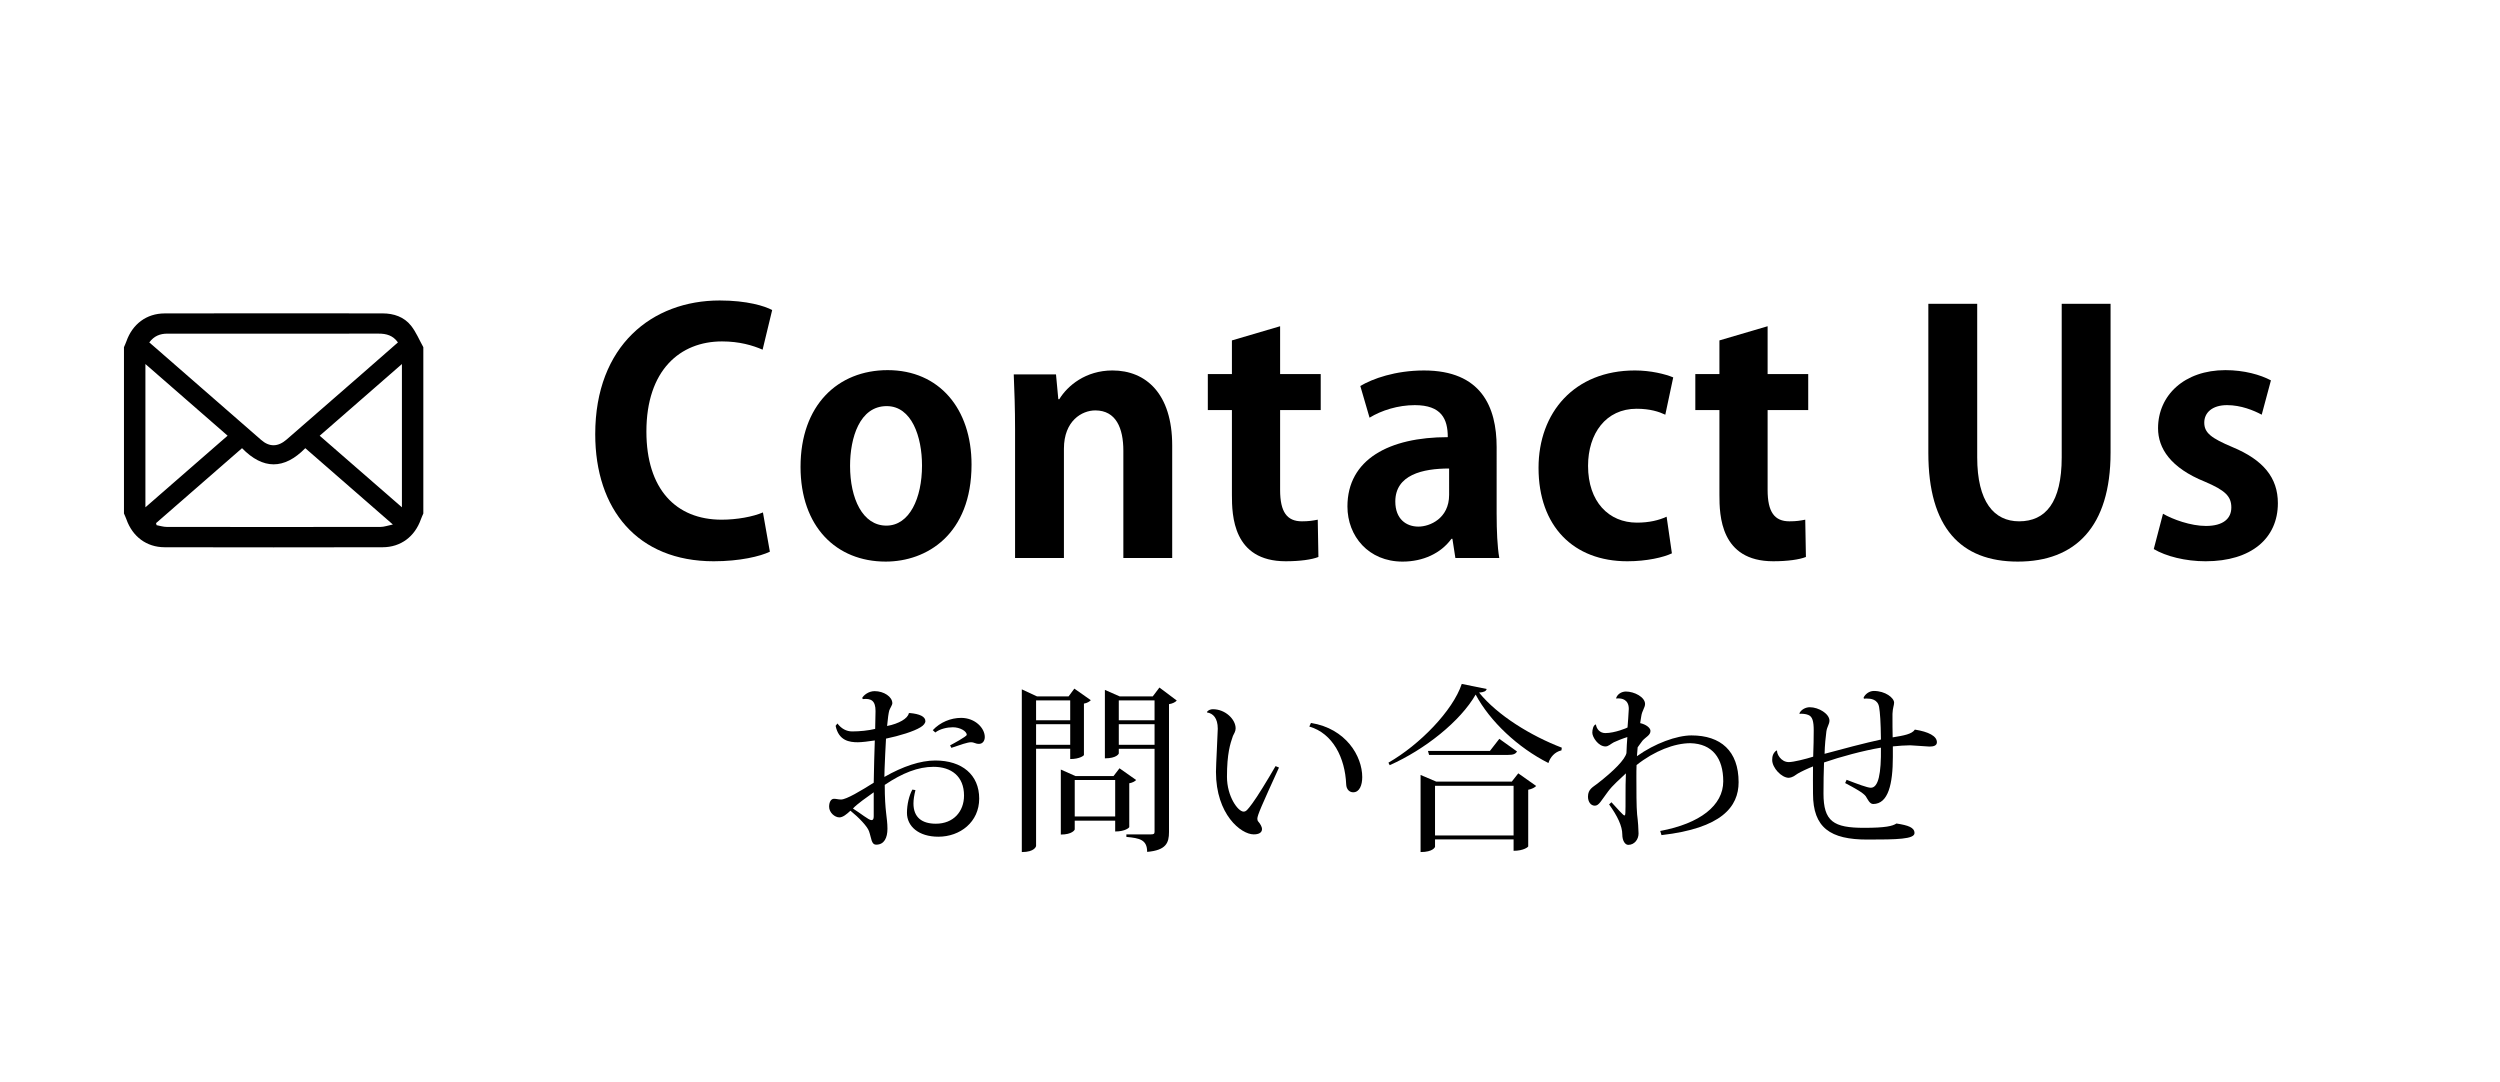<?xml version="1.0" encoding="utf-8"?>
<!-- Generator: Adobe Illustrator 16.2.1, SVG Export Plug-In . SVG Version: 6.00 Build 0)  -->
<!DOCTYPE svg PUBLIC "-//W3C//DTD SVG 1.0//EN" "http://www.w3.org/TR/2001/REC-SVG-20010904/DTD/svg10.dtd">
<svg version="1.0" id="レイヤー_1" xmlns="http://www.w3.org/2000/svg" xmlns:xlink="http://www.w3.org/1999/xlink" x="0px"
	 y="0px" width="335px" height="145px" viewBox="0 0 335 145" enable-background="new 0 0 335 145" xml:space="preserve">
<g>
	<g>
		<path d="M118.507,104.109c2.493-1.428,4.84-2.202,6.825-2.202c3.582,0,5.881,1.912,5.881,5.106c0,3.146-2.565,5.106-5.47,5.106
			c-2.662,0-4.21-1.404-4.21-3.194c0-1.113,0.29-2.348,0.726-3.122l0.411,0.072c-0.169,0.678-0.266,1.259-0.266,1.791
			c0,1.863,1.137,2.711,3.001,2.711c2.347,0,3.775-1.622,3.775-3.775c0-2.59-1.718-3.849-4.09-3.849
			c-2.057,0-4.162,0.823-6.534,2.421c0,3.63,0.363,4.355,0.363,5.88c0,1.21-0.436,2.13-1.5,2.13c-0.678,0-0.629-0.847-0.968-1.791
			c-0.218-0.653-1.379-1.863-2.492-2.759c-0.484,0.46-1.017,0.896-1.477,0.896c-0.629,0-1.379-0.653-1.379-1.428
			c0-0.653,0.266-1.064,0.653-1.064c0.315,0,0.581,0.097,0.944,0.097c0.726,0,2.687-1.186,4.38-2.251
			c0.024-1.863,0.097-4.211,0.145-5.663c-0.774,0.121-1.767,0.242-2.274,0.242c-1.113,0-2.565-0.193-2.977-2.202l0.242-0.314
			c0.532,0.702,1.21,1.064,1.984,1.064c0.992,0,2.202-0.121,3.074-0.339c0.024-0.653,0.048-1.863,0.048-2.396
			c0-1.38-0.581-1.718-1.694-1.598l-0.097-0.145c0.169-0.339,0.823-0.92,1.67-0.92c1.234,0,2.372,0.75,2.372,1.621
			c0,0.242-0.314,0.678-0.411,0.969c-0.097,0.362-0.194,1.017-0.291,2.081c1.597-0.314,2.783-1.017,2.904-1.694l0.097-0.048
			c1.38,0.121,2.13,0.483,2.13,1.089c0,0.266-0.242,0.581-0.653,0.822c-0.896,0.557-2.783,1.138-4.623,1.525
			c-0.048,1.137-0.169,2.928-0.193,4.09L118.507,104.109z M117.079,106.167c-0.847,0.604-2.275,1.597-2.783,2.178
			c1.017,0.629,2.105,1.549,2.469,1.549c0.121,0,0.314,0,0.314-0.532V106.167z M124.992,97.842c0.992-1.065,2.42-1.646,3.799-1.646
			c1.888,0,3.17,1.379,3.17,2.565c0,0.483-0.266,0.919-0.774,0.919s-0.605-0.218-1.089-0.218c-0.436,0-1.428,0.339-2.614,0.75
			l-0.169-0.339c0.291-0.145,2.227-1.186,2.227-1.403c0-0.508-0.92-1.017-1.863-1.017c-0.75,0-1.743,0.218-2.348,0.702
			L124.992,97.842z"/>
		<path d="M143.408,100.334h-4.574v13.021c0,0.048-0.169,0.822-1.912,0.822V92.372l2.033,0.944h4.235l0.774-1.041l2.203,1.549
			c-0.146,0.17-0.484,0.388-0.92,0.46v6.897c0,0.048-0.532,0.532-1.839,0.532V100.334z M143.408,93.849h-4.574v2.662h4.574V93.849z
			 M138.835,99.802h4.574v-2.759h-4.574V99.802z M152.242,104.521c-0.146,0.17-0.484,0.363-0.92,0.437v5.88
			c0,0.049-0.508,0.581-1.887,0.581v-1.452h-5.421v1.187c0,0.048-0.339,0.677-1.864,0.677v-8.712l1.96,0.871h5.106l0.798-1.04
			L152.242,104.521z M144.014,109.409h5.421v-4.889h-5.421V109.409z M155.364,92.13l2.323,1.743
			c-0.169,0.193-0.532,0.411-1.041,0.483v17.134c0,1.452-0.387,2.444-2.928,2.662c0-1.646-1.017-1.839-2.783-2.008v-0.339h3.292
			c0.387,0,0.484-0.073,0.484-0.363v-11.108h-4.792v0.63c0,0.023-0.266,0.653-1.864,0.653v-9.172l1.985,0.871h4.429L155.364,92.13z
			 M154.71,93.849h-4.792v2.662h4.792V93.849z M149.919,99.802h4.792v-2.759h-4.792V99.802z"/>
		<path d="M161.728,95.397c0.193-0.267,0.532-0.363,0.798-0.363c1.67,0,3.049,1.355,3.049,2.565c0,0.411-0.218,0.702-0.363,1.017
			c-0.363,1.04-0.799,2.371-0.799,5.469c0,2.639,1.476,4.671,2.227,4.671c0.339,0,0.532-0.242,1.162-1.089
			c0.653-0.871,2.033-3.122,3.122-5.01l0.46,0.194c-2.323,5.105-2.903,6.389-2.903,6.872c0,0.146,0.048,0.291,0.145,0.388
			c0.266,0.29,0.484,0.726,0.484,0.968c0,0.532-0.484,0.727-1.114,0.727c-1.694,0-5.058-2.662-5.058-8.374
			c0-0.919,0.242-5.179,0.242-5.783c0-1.428-0.629-2.058-1.428-2.179L161.728,95.397z M175.668,96.874
			c4.694,0.75,6.872,4.452,6.872,7.26c0,1.064-0.362,2.033-1.21,2.033c-0.484,0-0.92-0.363-0.943-1.09
			c-0.146-3.509-1.768-6.8-4.938-7.72L175.668,96.874z"/>
		<path d="M186.049,102.197c4.188-2.396,8.64-6.97,9.826-10.551l3.339,0.678c-0.072,0.29-0.363,0.436-1.017,0.483
			c2.469,3.05,6.922,5.784,11.084,7.382l-0.048,0.362c-0.896,0.194-1.525,0.944-1.743,1.694c-4.09-2.057-7.841-5.59-9.752-9.172
			c-2.033,3.558-6.776,7.356-11.52,9.462L186.049,102.197z M202.578,104.738l0.871-1.112l2.396,1.693
			c-0.169,0.194-0.557,0.412-1.064,0.509v7.599c0,0.049-0.581,0.581-1.96,0.581v-1.525h-10.527v0.993
			c0,0.023-0.242,0.701-1.937,0.701v-10.333l2.105,0.895H202.578z M200.908,99.003l2.371,1.694c-0.193,0.339-0.508,0.46-1.186,0.46
			h-10.6l-0.145-0.532h8.3L200.908,99.003z M192.293,111.95h10.527v-6.655h-10.527V111.95z"/>
		<path d="M216.566,93.534c0.169-0.509,0.678-0.848,1.282-0.871c1.162,0,2.59,0.75,2.59,1.67c0,0.483-0.411,0.919-0.508,1.646
			c-0.024,0.266-0.121,0.629-0.146,0.919c0.774,0.17,1.379,0.63,1.379,1.041c0,0.581-0.604,0.799-1.064,1.307
			c-0.267,0.339-0.484,0.678-0.653,0.896c-0.024,0.436-0.072,0.774-0.097,1.186c2.396-1.718,5.349-2.783,7.309-2.783
			c3.92,0,6.316,2.082,6.316,6.269c0,3.291-2.275,6.171-10.334,7.091l-0.169-0.557c5.324-0.992,8.445-3.412,8.445-6.655
			c0-3.098-1.452-5.034-4.404-5.106c-2.13,0-4.84,1.041-7.212,2.929c-0.023,0.532-0.023,1.089-0.023,1.621
			c0,1.67,0,4.018,0.097,4.985c0.121,0.943,0.193,2.033,0.193,2.565c0,0.798-0.557,1.524-1.38,1.524
			c-0.411,0-0.798-0.532-0.798-1.403c0-1.113-0.654-2.469-1.767-4.018l0.314-0.29c0.726,0.798,1.597,1.767,1.718,1.767
			c0.17,0,0.17-0.049,0.17-2.783c0-0.774,0-1.791,0.048-2.855c-0.774,0.75-1.767,1.572-2.42,2.468
			c-0.896,1.187-1.186,1.863-1.742,1.863s-0.92-0.532-0.92-1.21c0-1.016,0.678-1.282,1.259-1.742
			c2.274-1.767,3.679-3.219,3.896-4.09c0.023-0.847,0.072-1.403,0.12-2.153c-0.629,0.193-1.403,0.508-1.814,0.701
			c-0.411,0.218-0.727,0.557-1.113,0.557c-0.968,0-1.767-1.258-1.767-1.839c0-0.388,0.121-1.041,0.484-1.113
			c0.072,0.581,0.508,1.161,1.258,1.161c1.283,0,2.929-0.701,2.977-0.75c0.024-0.363,0.17-2.105,0.17-2.492
			c0-1.308-1.017-1.404-1.355-1.404c-0.121,0-0.218,0-0.314,0.024L216.566,93.534z"/>
		<path d="M241.129,95.566c0.218-0.459,0.798-0.798,1.379-0.798c1.21,0,2.638,0.896,2.638,1.79c0,0.484-0.314,0.799-0.411,1.452
			c-0.097,0.678-0.218,1.912-0.242,3.001c1.912-0.532,5.712-1.524,7.551-1.912c-0.024-2.371-0.121-3.63-0.242-4.331
			c-0.169-1.09-1.161-1.162-1.646-1.162c-0.121,0-0.267,0-0.387,0.024l-0.049-0.146c0.193-0.436,0.726-0.896,1.38-0.896
			c1.524,0,2.71,0.92,2.71,1.573c0,0.363-0.193,0.702-0.218,1.501v0.604c0,0.629,0,1.573,0.024,2.541
			c1.5-0.242,2.589-0.436,2.977-1.04c1.839,0.29,2.952,0.871,2.952,1.693c0,0.46-0.46,0.581-0.992,0.581
			c-0.387,0-2.178-0.17-2.589-0.17c-0.484,0-1.743,0.073-2.323,0.146v1.428c0,3.582-0.605,6.292-2.639,6.292
			c-0.483,0-0.75-0.677-0.992-1.04c-0.339-0.46-1.428-1.065-2.759-1.767l0.194-0.436c1.451,0.557,2.782,1.064,3.242,1.064
			c1.017,0,1.404-1.863,1.355-5.372c-2.323,0.387-5.47,1.233-7.623,1.984c-0.049,1.113-0.072,2.783-0.072,4.162
			c0,3.751,1.354,4.598,5.444,4.598c2.88,0,3.824-0.241,4.332-0.58c1.573,0.242,2.42,0.532,2.42,1.282
			c0,0.823-2.347,0.871-6.316,0.871c-4.961,0-7.284-1.573-7.284-6.146c0-0.532-0.023-3.073,0-3.654
			c-0.629,0.242-1.67,0.726-2.057,0.968c-0.388,0.242-0.581,0.484-1.186,0.557c-0.969,0-2.227-1.331-2.227-2.396
			c0-0.509,0.121-0.92,0.557-1.259l0.097,0.024c-0.049,0.411,0.508,1.524,1.573,1.524c0.629,0,2.274-0.411,3.267-0.726
			c0.049-1.21,0.072-2.687,0.072-3.51c0-1.233-0.169-1.863-0.726-2.081c-0.314-0.145-0.943-0.193-1.162-0.145L241.129,95.566z"/>
	</g>
</g>
<g>
	<g>
		<path d="M103.162,73.927c-1.282,0.62-4.025,1.283-7.52,1.283c-10.219,0-15.881-6.945-15.881-17.03
			c0-11.899,7.653-17.916,16.677-17.916c3.672,0,6.061,0.752,7.033,1.283l-1.282,5.309c-1.327-0.575-3.097-1.106-5.441-1.106
			c-5.617,0-10.13,3.849-10.13,12.076c0,7.697,3.938,11.812,10.086,11.812c2.035,0,4.202-0.398,5.529-0.974L103.162,73.927z"/>
		<path d="M130.186,62.249c0,9.378-6.016,13.005-11.501,13.005c-6.636,0-11.413-4.688-11.413-12.695
			c0-8.271,4.999-12.961,11.679-12.961C125.851,49.598,130.186,54.773,130.186,62.249z M118.818,54.419
			c-3.628,0-4.91,4.247-4.91,8.007c0,4.38,1.681,8.007,4.865,8.007c3.097,0,4.777-3.672,4.777-8.051
			C123.55,58.533,122.179,54.419,118.818,54.419z"/>
		<path d="M157.075,74.768h-6.546V60.392c0-3.009-0.974-5.397-3.761-5.397c-1.77,0-4.202,1.371-4.202,5.132v14.642h-6.547V57.561
			c0-2.876-0.088-5.221-0.177-7.388h5.662l0.31,3.317h0.133c1.105-1.813,3.539-3.849,7.122-3.849c4.512,0,8.006,3.141,8.006,10.042
			V74.768z"/>
		<path d="M165.077,45.616l6.458-1.901v6.414h5.441v4.821h-5.441v10.705c0,2.964,0.929,4.202,2.92,4.202
			c0.929,0,1.46-0.089,2.123-0.221l0.089,4.998c-0.885,0.354-2.478,0.575-4.38,0.575c-7.077,0-7.21-6.148-7.21-8.892V54.95h-3.229
			v-4.821h3.229V45.616z"/>
		<path d="M200.551,68.929c0,2.167,0.089,4.335,0.354,5.839h-5.884l-0.398-2.565h-0.133c-1.415,1.946-3.804,3.052-6.546,3.052
			c-4.557,0-7.388-3.406-7.388-7.387c0-6.326,5.618-9.29,13.447-9.29c0-2.433-0.84-4.29-4.423-4.29
			c-2.257,0-4.468,0.707-6.061,1.681l-1.238-4.247c1.637-0.973,4.688-2.079,8.537-2.079c7.652,0,9.731,4.866,9.731,10.263V68.929z
			 M194.181,62.78c-3.538,0-7.21,0.84-7.21,4.423c0,2.345,1.46,3.362,3.097,3.362c1.548,0,4.113-1.106,4.113-4.247V62.78z"/>
		<path d="M224.035,74.148c-1.105,0.53-3.362,1.062-5.972,1.062c-7.211,0-11.899-4.688-11.899-12.519
			c0-7.388,4.777-13.05,12.917-13.05c2.123,0,4.069,0.487,5.131,0.93l-1.062,4.998c-0.841-0.398-2.035-0.796-3.849-0.796
			c-4.113,0-6.502,3.317-6.502,7.652c0,4.822,2.786,7.608,6.546,7.608c1.637,0,2.92-0.31,3.981-0.796L224.035,74.148z"/>
		<path d="M230.402,45.616l6.458-1.901v6.414h5.441v4.821h-5.441v10.705c0,2.964,0.93,4.202,2.92,4.202
			c0.929,0,1.46-0.089,2.123-0.221l0.089,4.998c-0.885,0.354-2.478,0.575-4.38,0.575c-7.077,0-7.21-6.148-7.21-8.892V54.95h-3.229
			v-4.821h3.229V45.616z"/>
		<path d="M282.816,60.656c0,9.953-4.733,14.598-12.431,14.598c-7.652,0-11.987-4.556-11.987-14.553V40.706h6.547v20.569
			c0,5.973,2.256,8.582,5.617,8.582c3.539,0,5.707-2.521,5.707-8.582V40.706h6.547V60.656z"/>
		<path d="M303.07,55.569c-1.062-0.575-2.787-1.282-4.645-1.282c-1.991,0-3.053,1.017-3.053,2.344c0,1.371,0.929,2.079,3.76,3.273
			c4.158,1.726,6.104,4.114,6.104,7.521c0,4.688-3.538,7.785-9.688,7.785c-2.698,0-5.308-0.663-6.944-1.637l1.238-4.733
			c1.283,0.752,3.716,1.637,5.751,1.637c2.3,0,3.406-0.973,3.406-2.477c0-1.505-0.841-2.301-3.539-3.451
			c-4.601-1.857-6.281-4.468-6.281-7.166c0-4.423,3.538-7.785,9.023-7.785c2.521,0,4.689,0.619,6.104,1.371L303.07,55.569z"/>
	</g>
</g>
<path d="M56.726,46.522c0,7.428,0,14.856,0,22.285c-0.111,0.266-0.237,0.525-0.333,0.796c-0.815,2.299-2.689,3.723-5.115,3.728
	c-9.74,0.022-19.48,0.022-29.221,0c-2.425-0.005-4.297-1.429-5.114-3.729c-0.096-0.271-0.221-0.53-0.332-0.795
	c0-7.429,0-14.857,0-22.285c0.111-0.265,0.237-0.524,0.332-0.796c0.81-2.295,2.688-3.723,5.114-3.728
	c9.74-0.022,19.48-0.016,29.221-0.003c1.487,0.002,2.866,0.467,3.799,1.645C55.757,44.498,56.185,45.555,56.726,46.522z
	 M53.323,45.883c-0.665-0.939-1.555-1.18-2.585-1.177c-6.174,0.009-12.348,0.004-18.522,0.005c-3.265,0-6.53,0.003-9.795-0.002
	c-0.972,0-1.778,0.313-2.417,1.176c0.215,0.186,0.395,0.337,0.571,0.491c4.809,4.192,9.616,8.386,14.424,12.578
	c1.116,0.974,2.266,0.94,3.42-0.068c3.33-2.908,6.668-5.806,10-8.711C50.048,48.755,51.671,47.329,53.323,45.883z M20.911,70.097
	c0.023,0.093,0.046,0.185,0.07,0.276c0.451,0.082,0.903,0.234,1.355,0.234c9.561,0.015,19.121,0.015,28.681-0.001
	c0.462-0.001,0.923-0.179,1.627-0.323c-4.043-3.523-7.86-6.85-11.735-10.227c-2.832,2.895-5.67,2.879-8.477,0
	C28.547,63.442,24.73,66.77,20.911,70.097z M53.857,67.98c0-6.488,0-12.733,0-19.199c-3.75,3.271-7.353,6.413-11.018,9.608
	C46.516,61.591,50.11,64.719,53.857,67.98z M19.485,48.78c0,6.495,0,12.739,0,19.198c3.75-3.268,7.355-6.408,11.014-9.597
	C26.817,55.172,23.226,52.041,19.485,48.78z"/>
</svg>
